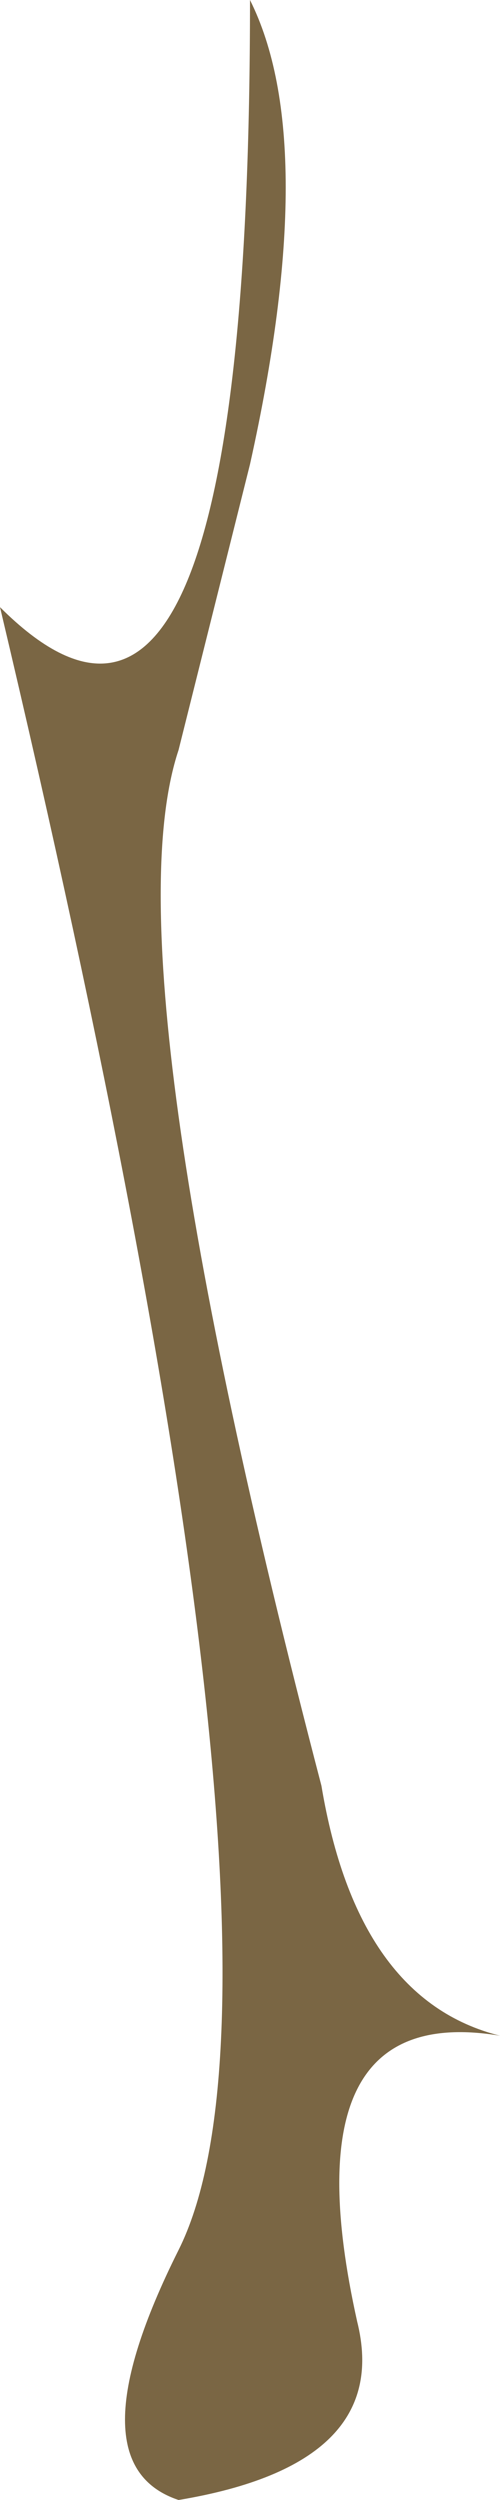 <?xml version="1.0" encoding="UTF-8" standalone="no"?>
<svg xmlns:xlink="http://www.w3.org/1999/xlink" height="3.5px" width="0.7px" xmlns="http://www.w3.org/2000/svg">
  <g transform="matrix(1.0, 0.0, 0.0, 1.0, 0.0, 0.0)">
    <path d="M0.35 0.0 Q0.45 0.2 0.35 0.65 0.3 0.85 0.25 1.05 0.15 1.35 0.45 2.5 0.5 2.8 0.7 2.85 0.4 2.8 0.5 3.25 0.55 3.45 0.25 3.5 0.1 3.45 0.25 3.15 0.45 2.75 0.0 0.85 0.35 1.2 0.35 0.0" fill="#7a6644" fill-rule="evenodd" stroke="none"/>
  </g>
</svg>
